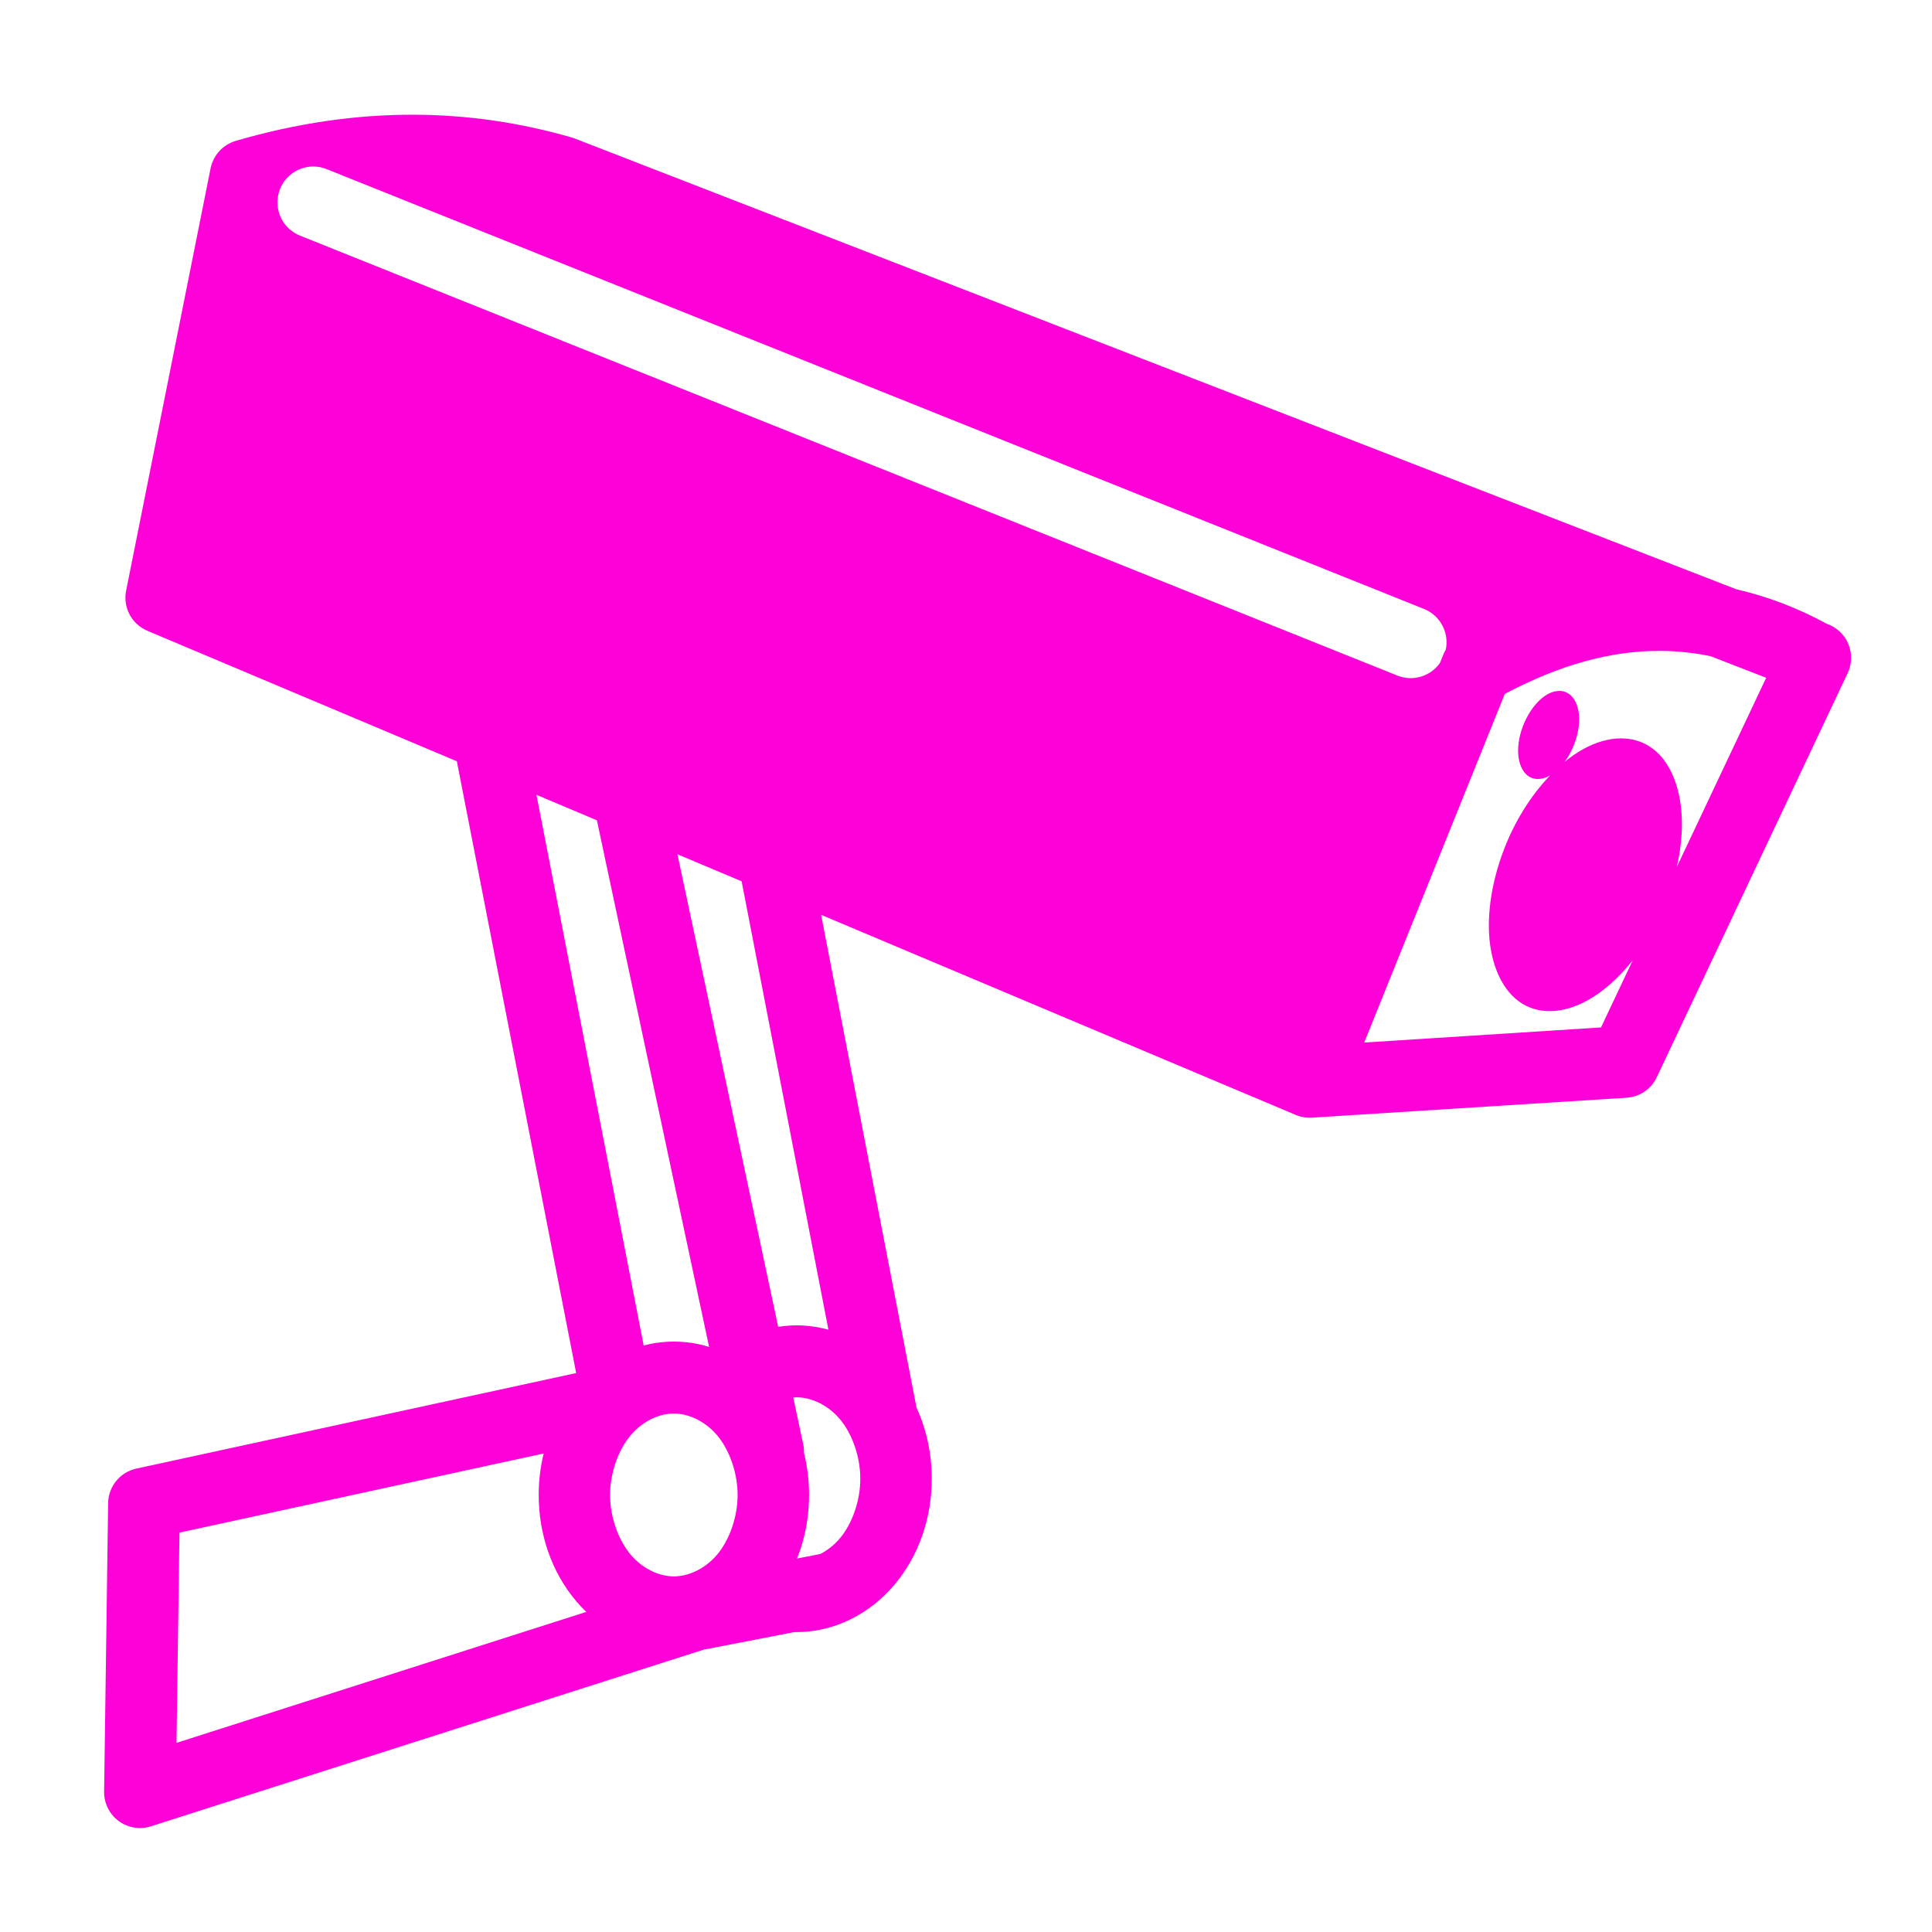 <?xml version="1.0" encoding="UTF-8"?> <svg xmlns="http://www.w3.org/2000/svg" width="200" height="200" viewBox="0 0 200 200" fill="none"><path d="M42.689 11.876C36.9 11.873 30.809 12.713 24.4 14.584L24.343 14.603C24.278 14.624 24.213 14.647 24.149 14.671C24.098 14.69 24.047 14.709 23.997 14.73C23.935 14.757 23.874 14.786 23.813 14.815C23.763 14.839 23.713 14.865 23.663 14.891C23.602 14.925 23.542 14.96 23.482 14.998C23.437 15.025 23.393 15.054 23.349 15.083C23.291 15.123 23.234 15.165 23.179 15.208C23.136 15.241 23.094 15.274 23.052 15.308C22.999 15.354 22.948 15.4 22.897 15.448C22.858 15.485 22.819 15.523 22.781 15.561C22.732 15.613 22.683 15.665 22.637 15.719C22.604 15.757 22.572 15.795 22.54 15.834C22.494 15.893 22.449 15.953 22.407 16.015C22.378 16.055 22.35 16.096 22.323 16.138C22.284 16.198 22.247 16.26 22.212 16.322C22.186 16.368 22.161 16.414 22.137 16.46C22.105 16.524 22.075 16.589 22.046 16.654C22.025 16.702 22.005 16.75 21.985 16.798C21.96 16.864 21.937 16.931 21.916 16.998C21.899 17.048 21.883 17.098 21.868 17.149C21.843 17.237 21.82 17.327 21.802 17.417L13.055 61.153C12.887 61.991 13.014 62.861 13.415 63.617C13.815 64.372 14.464 64.966 15.252 65.299L47.292 78.806L59.644 142.139L14.123 152.027C13.302 152.203 12.565 152.653 12.033 153.303C11.501 153.953 11.204 154.764 11.193 155.603L10.778 185.474C10.77 186.062 10.902 186.644 11.162 187.171C11.423 187.698 11.805 188.155 12.277 188.506C12.749 188.856 13.297 189.089 13.877 189.186C14.457 189.283 15.052 189.241 15.612 189.063L72.826 170.776L82.249 168.949C82.318 168.951 82.387 168.955 82.456 168.955C86.345 168.955 90.008 167.103 92.566 164.083C95.121 161.066 96.459 157.134 96.455 153.083V153.073C96.457 150.505 95.919 147.981 94.875 145.708L85.002 94.704L134.133 115.415L134.193 115.438C134.264 115.465 134.334 115.491 134.406 115.515C134.451 115.53 134.497 115.544 134.543 115.558C134.613 115.578 134.684 115.596 134.755 115.612C134.809 115.624 134.863 115.635 134.918 115.645C134.98 115.656 135.043 115.666 135.106 115.674C135.169 115.682 135.232 115.688 135.294 115.693C135.35 115.697 135.406 115.7 135.462 115.701C135.533 115.703 135.603 115.704 135.673 115.703C135.721 115.702 135.768 115.701 135.815 115.699L168.396 113.636C169.057 113.592 169.695 113.372 170.242 112.999C170.79 112.625 171.227 112.112 171.509 111.512L191.244 69.733L191.247 69.728V69.727L191.255 69.708C191.484 69.235 191.61 68.718 191.624 68.192C191.638 67.665 191.54 67.142 191.337 66.657C191.133 66.172 190.829 65.735 190.443 65.377C190.058 65.018 189.601 64.745 189.103 64.577C186.162 62.962 183.013 61.759 179.745 61.003L59.482 14.332C59.379 14.292 59.274 14.257 59.168 14.227C53.966 12.726 48.479 11.879 42.689 11.876ZM32.398 17.236C32.892 17.233 33.381 17.329 33.838 17.518L147.412 63.037C148.224 63.362 148.895 63.963 149.307 64.734C149.719 65.505 149.846 66.397 149.666 67.252C149.558 67.434 149.465 67.625 149.39 67.823L149.063 68.631C148.581 69.312 147.884 69.811 147.084 70.047C146.284 70.284 145.428 70.244 144.653 69.934L31.079 24.402C30.277 24.088 29.609 23.505 29.19 22.752C28.771 21.998 28.627 21.123 28.783 20.276C28.939 19.428 29.385 18.661 30.045 18.107C30.704 17.552 31.536 17.245 32.398 17.236ZM171.971 67.38C173.69 67.395 175.389 67.578 177.076 67.928L182.834 70.163L173.587 89.739C173.944 88.153 174.126 86.582 174.109 85.108C174.07 81.697 172.96 78.877 171.044 77.466C169.128 76.055 166.479 76.106 163.867 77.564C163.222 77.923 162.576 78.369 161.95 78.882C162.19 78.561 162.415 78.21 162.609 77.832C163.163 76.755 163.487 75.507 163.477 74.403C163.464 73.295 163.107 72.355 162.475 71.875C162.168 71.638 161.789 71.513 161.401 71.521C161.007 71.528 160.58 71.651 160.168 71.887C159.345 72.361 158.575 73.262 158.02 74.341C157.466 75.421 157.141 76.665 157.154 77.772C157.166 78.878 157.523 79.819 158.155 80.299C158.786 80.778 159.638 80.747 160.462 80.274C159.127 81.665 157.905 83.36 156.91 85.243C155.11 88.647 154.087 92.586 154.127 95.997C154.166 99.408 155.299 102.239 157.215 103.651C159.131 105.062 161.756 104.998 164.368 103.541C166 102.63 167.606 101.19 169.02 99.408L165.735 106.361L141.223 107.923L155.775 71.833C161.492 68.808 166.819 67.336 171.971 67.38L171.971 67.38ZM55.534 82.28L61.79 84.918L73.404 139.431C72.221 139.068 70.992 138.883 69.755 138.881C68.691 138.881 67.645 139.024 66.634 139.286L55.534 82.28ZM70.125 88.432L76.773 91.234L85.757 137.652C84.682 137.355 83.573 137.203 82.457 137.201C81.816 137.201 81.182 137.255 80.557 137.353L70.126 88.431L70.125 88.432ZM82.457 144.649C83.966 144.649 85.683 145.421 86.938 146.903C88.194 148.385 89.061 150.767 89.057 153.073C89.057 153.077 89.057 153.08 89.057 153.083C89.061 155.39 88.194 157.771 86.939 159.253C86.375 159.92 85.687 160.47 84.912 160.871L82.512 161.336C83.335 159.276 83.756 157.038 83.754 154.763V154.753C83.756 153.291 83.58 151.834 83.23 150.415C83.24 150.12 83.214 149.825 83.154 149.537L82.117 144.67C82.23 144.662 82.345 144.649 82.457 144.649ZM69.755 146.328C71.264 146.328 72.981 147.101 74.237 148.583C75.493 150.066 76.358 152.447 76.355 154.753C76.355 154.757 76.355 154.76 76.355 154.763C76.358 157.07 75.492 159.451 74.237 160.933C72.981 162.415 71.264 163.188 69.754 163.188C68.245 163.188 66.538 162.415 65.283 160.933C64.027 159.451 63.151 157.07 63.154 154.763C63.154 154.76 63.154 154.757 63.154 154.753C63.151 152.447 64.027 150.066 65.283 148.583C66.538 147.101 68.245 146.328 69.754 146.328H69.755ZM56.28 150.465C55.937 151.869 55.765 153.308 55.767 154.753V154.763C55.763 158.814 57.099 162.746 59.655 165.763C59.983 166.15 60.328 166.517 60.689 166.863L18.273 180.42L18.579 158.655L56.28 150.465V150.465Z" fill="#FE01D8"></path></svg> 